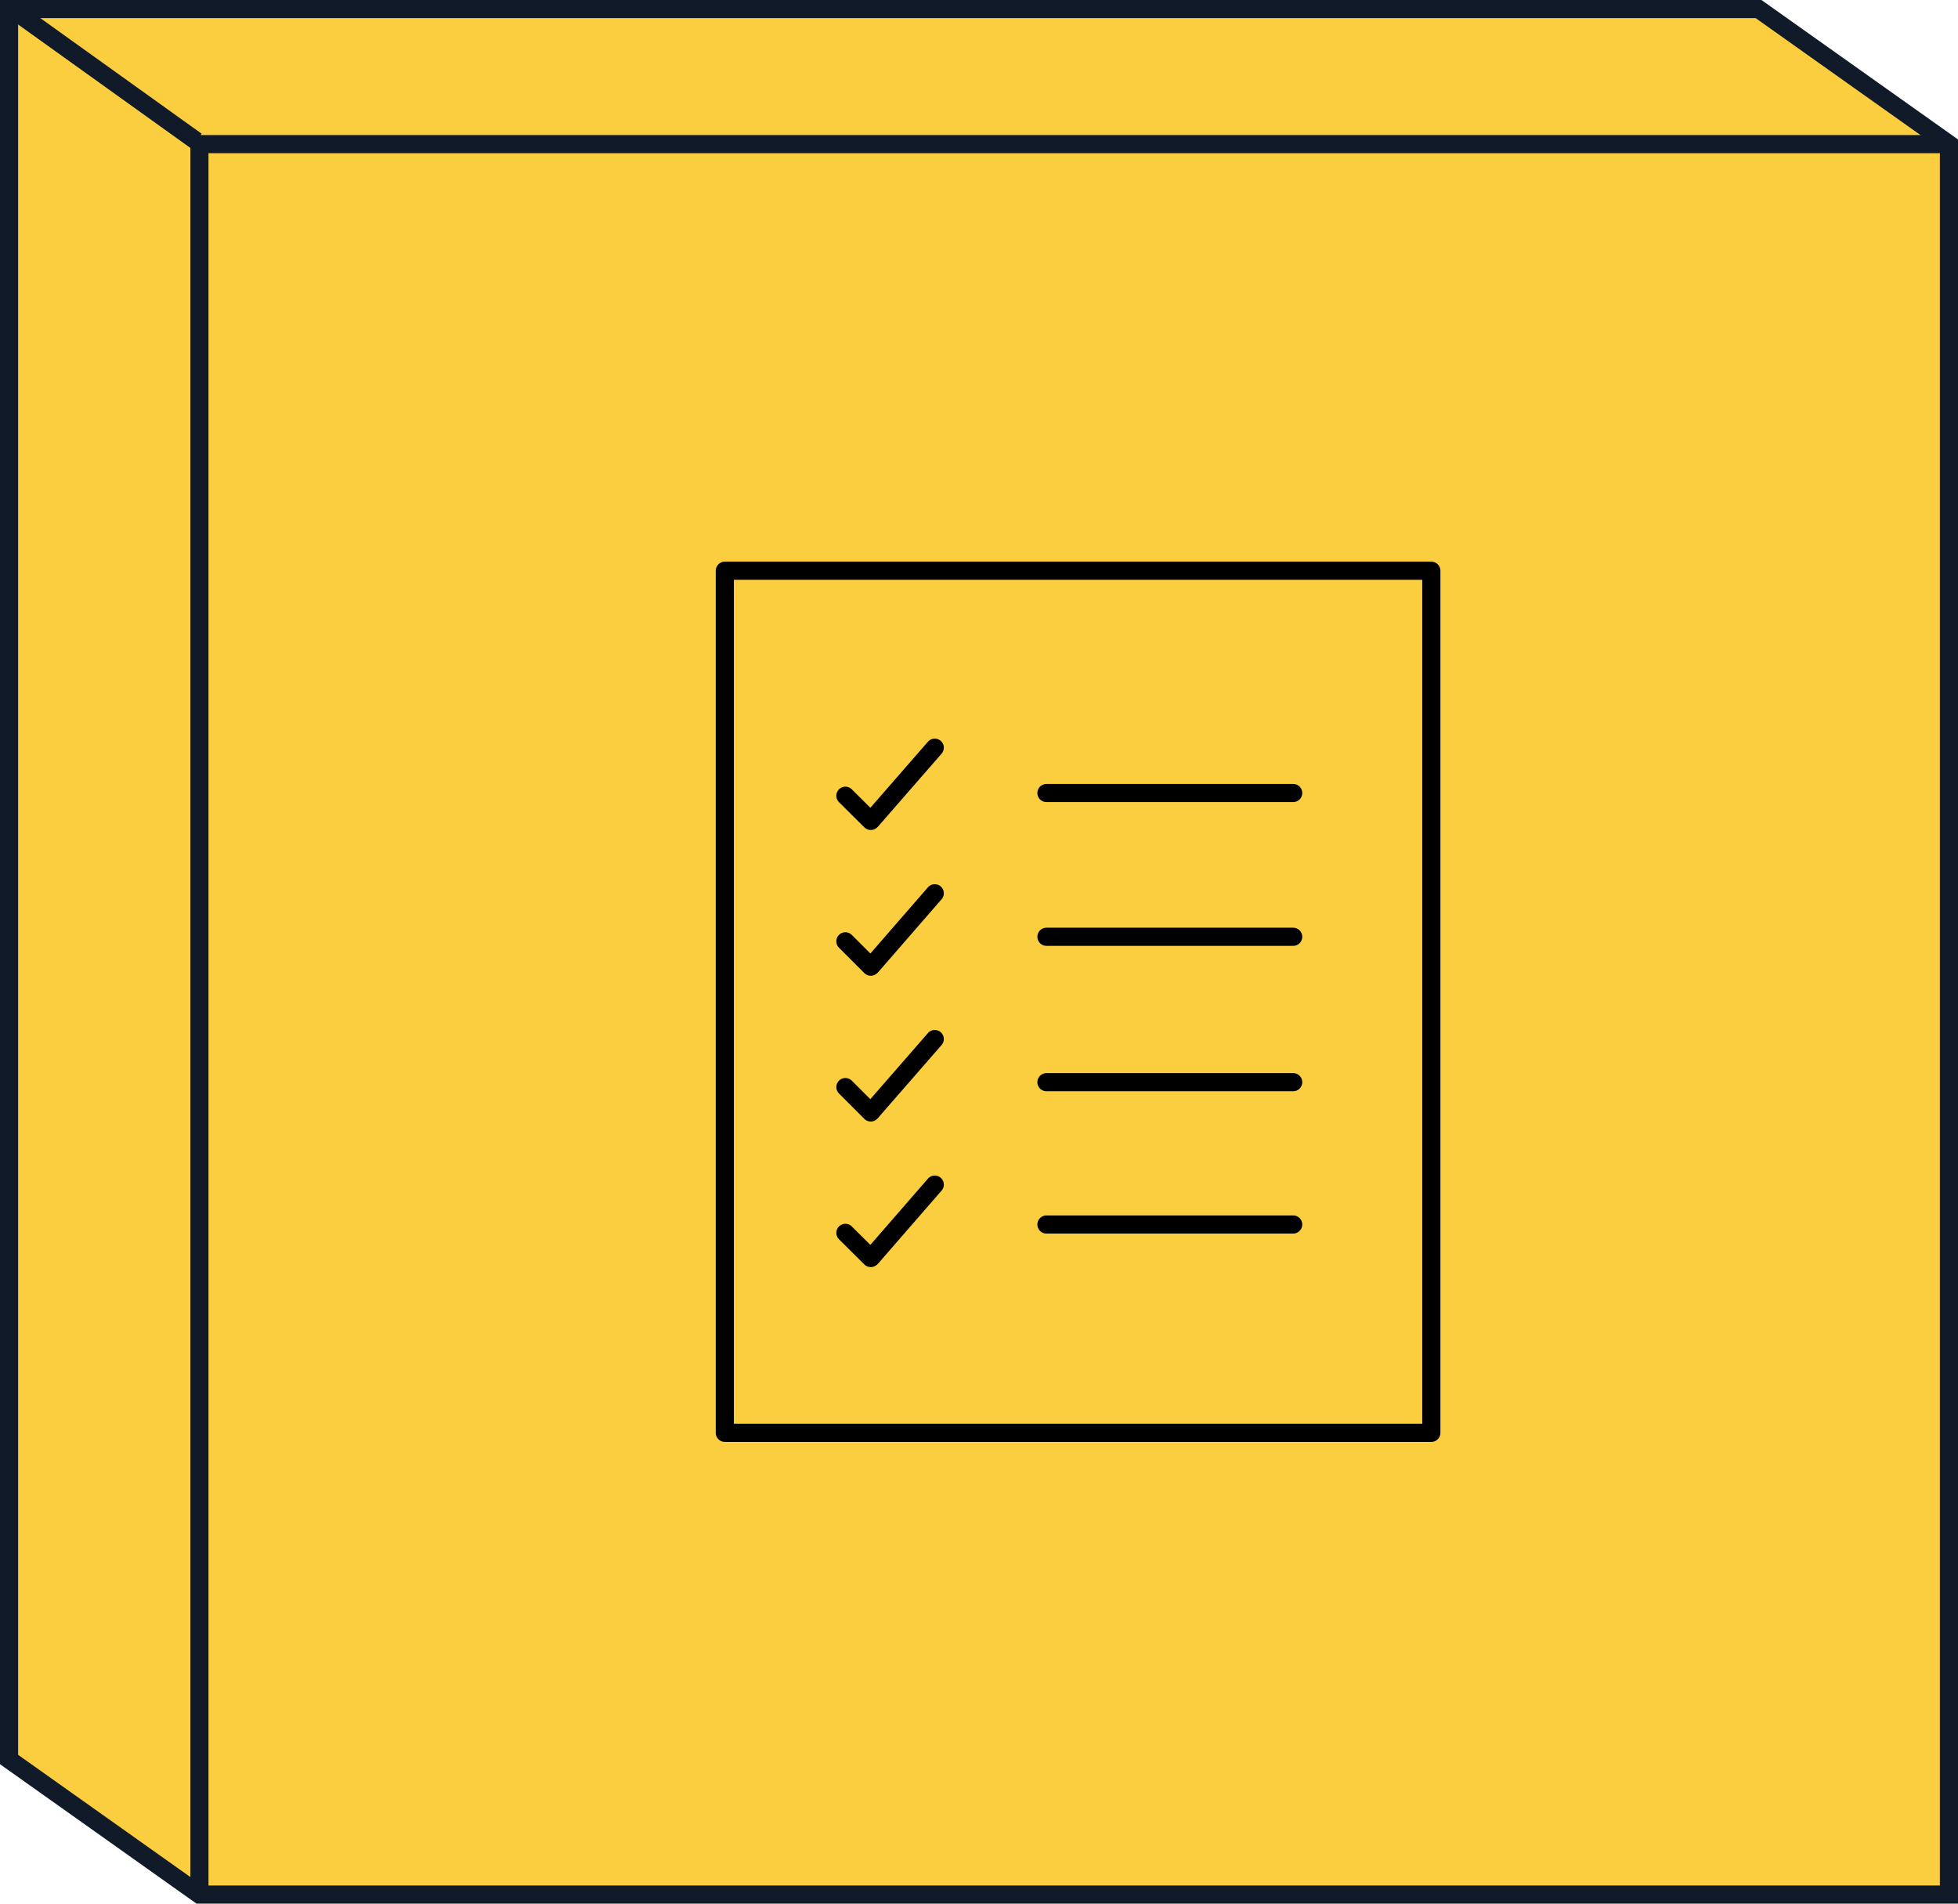 <?xml version="1.0" encoding="UTF-8"?> <svg xmlns="http://www.w3.org/2000/svg" xmlns:xlink="http://www.w3.org/1999/xlink" id="Layer_2" viewBox="0 0 108 105"><defs><style>.cls-1{stroke:#000;stroke-linecap:round;stroke-linejoin:round;}.cls-1,.cls-2,.cls-3,.cls-4{fill:none;}.cls-5{fill:#fbce3f;}.cls-2{clip-rule:evenodd;}.cls-3{stroke:#101a28;stroke-miterlimit:10;}.cls-4{clip-path:url(#clippath);}</style><clipPath id="clippath"><polygon class="cls-2" points=".5 .5 .5 97.05 11 104.5 107.5 104.5 107.5 7.95 97 .5 .5 .5"></polygon></clipPath></defs><g id="Layer_10"><g class="cls-4"><rect class="cls-5" x="-.5" y="-.5" width="109" height="106"></rect></g><polygon class="cls-3" points="11 104.5 .5 97.05 .5 .5 97 .5 107.5 7.95 107.5 104.5 11 104.5"></polygon><polyline class="cls-3" points="11 104.5 11 7.95 107.5 7.95"></polyline><line class="cls-3" x1="10.83" y1="7.78" x2=".67" y2=".5"></line><rect class="cls-1" x="39.98" y="31.48" width="38.97" height="47.55"></rect><line class="cls-1" x1="57.72" y1="67.54" x2="71.33" y2="67.54"></line><line class="cls-1" x1="46.63" y1="68" x2="48.03" y2="69.39"></line><line class="cls-1" x1="51.56" y1="65.34" x2="48.1" y2="69.32"></line><line class="cls-1" x1="57.72" y1="59.69" x2="71.33" y2="59.69"></line><line class="cls-1" x1="46.63" y1="59.96" x2="48.03" y2="61.36"></line><line class="cls-1" x1="51.56" y1="57.31" x2="48.1" y2="61.28"></line><line class="cls-1" x1="57.72" y1="51.67" x2="71.33" y2="51.67"></line><line class="cls-1" x1="46.63" y1="51.92" x2="48.03" y2="53.32"></line><line class="cls-1" x1="51.56" y1="49.27" x2="48.1" y2="53.25"></line><line class="cls-1" x1="57.72" y1="43.74" x2="71.33" y2="43.74"></line><line class="cls-1" x1="46.63" y1="43.89" x2="48.03" y2="45.28"></line><line class="cls-1" x1="51.56" y1="41.24" x2="48.1" y2="45.21"></line></g></svg> 